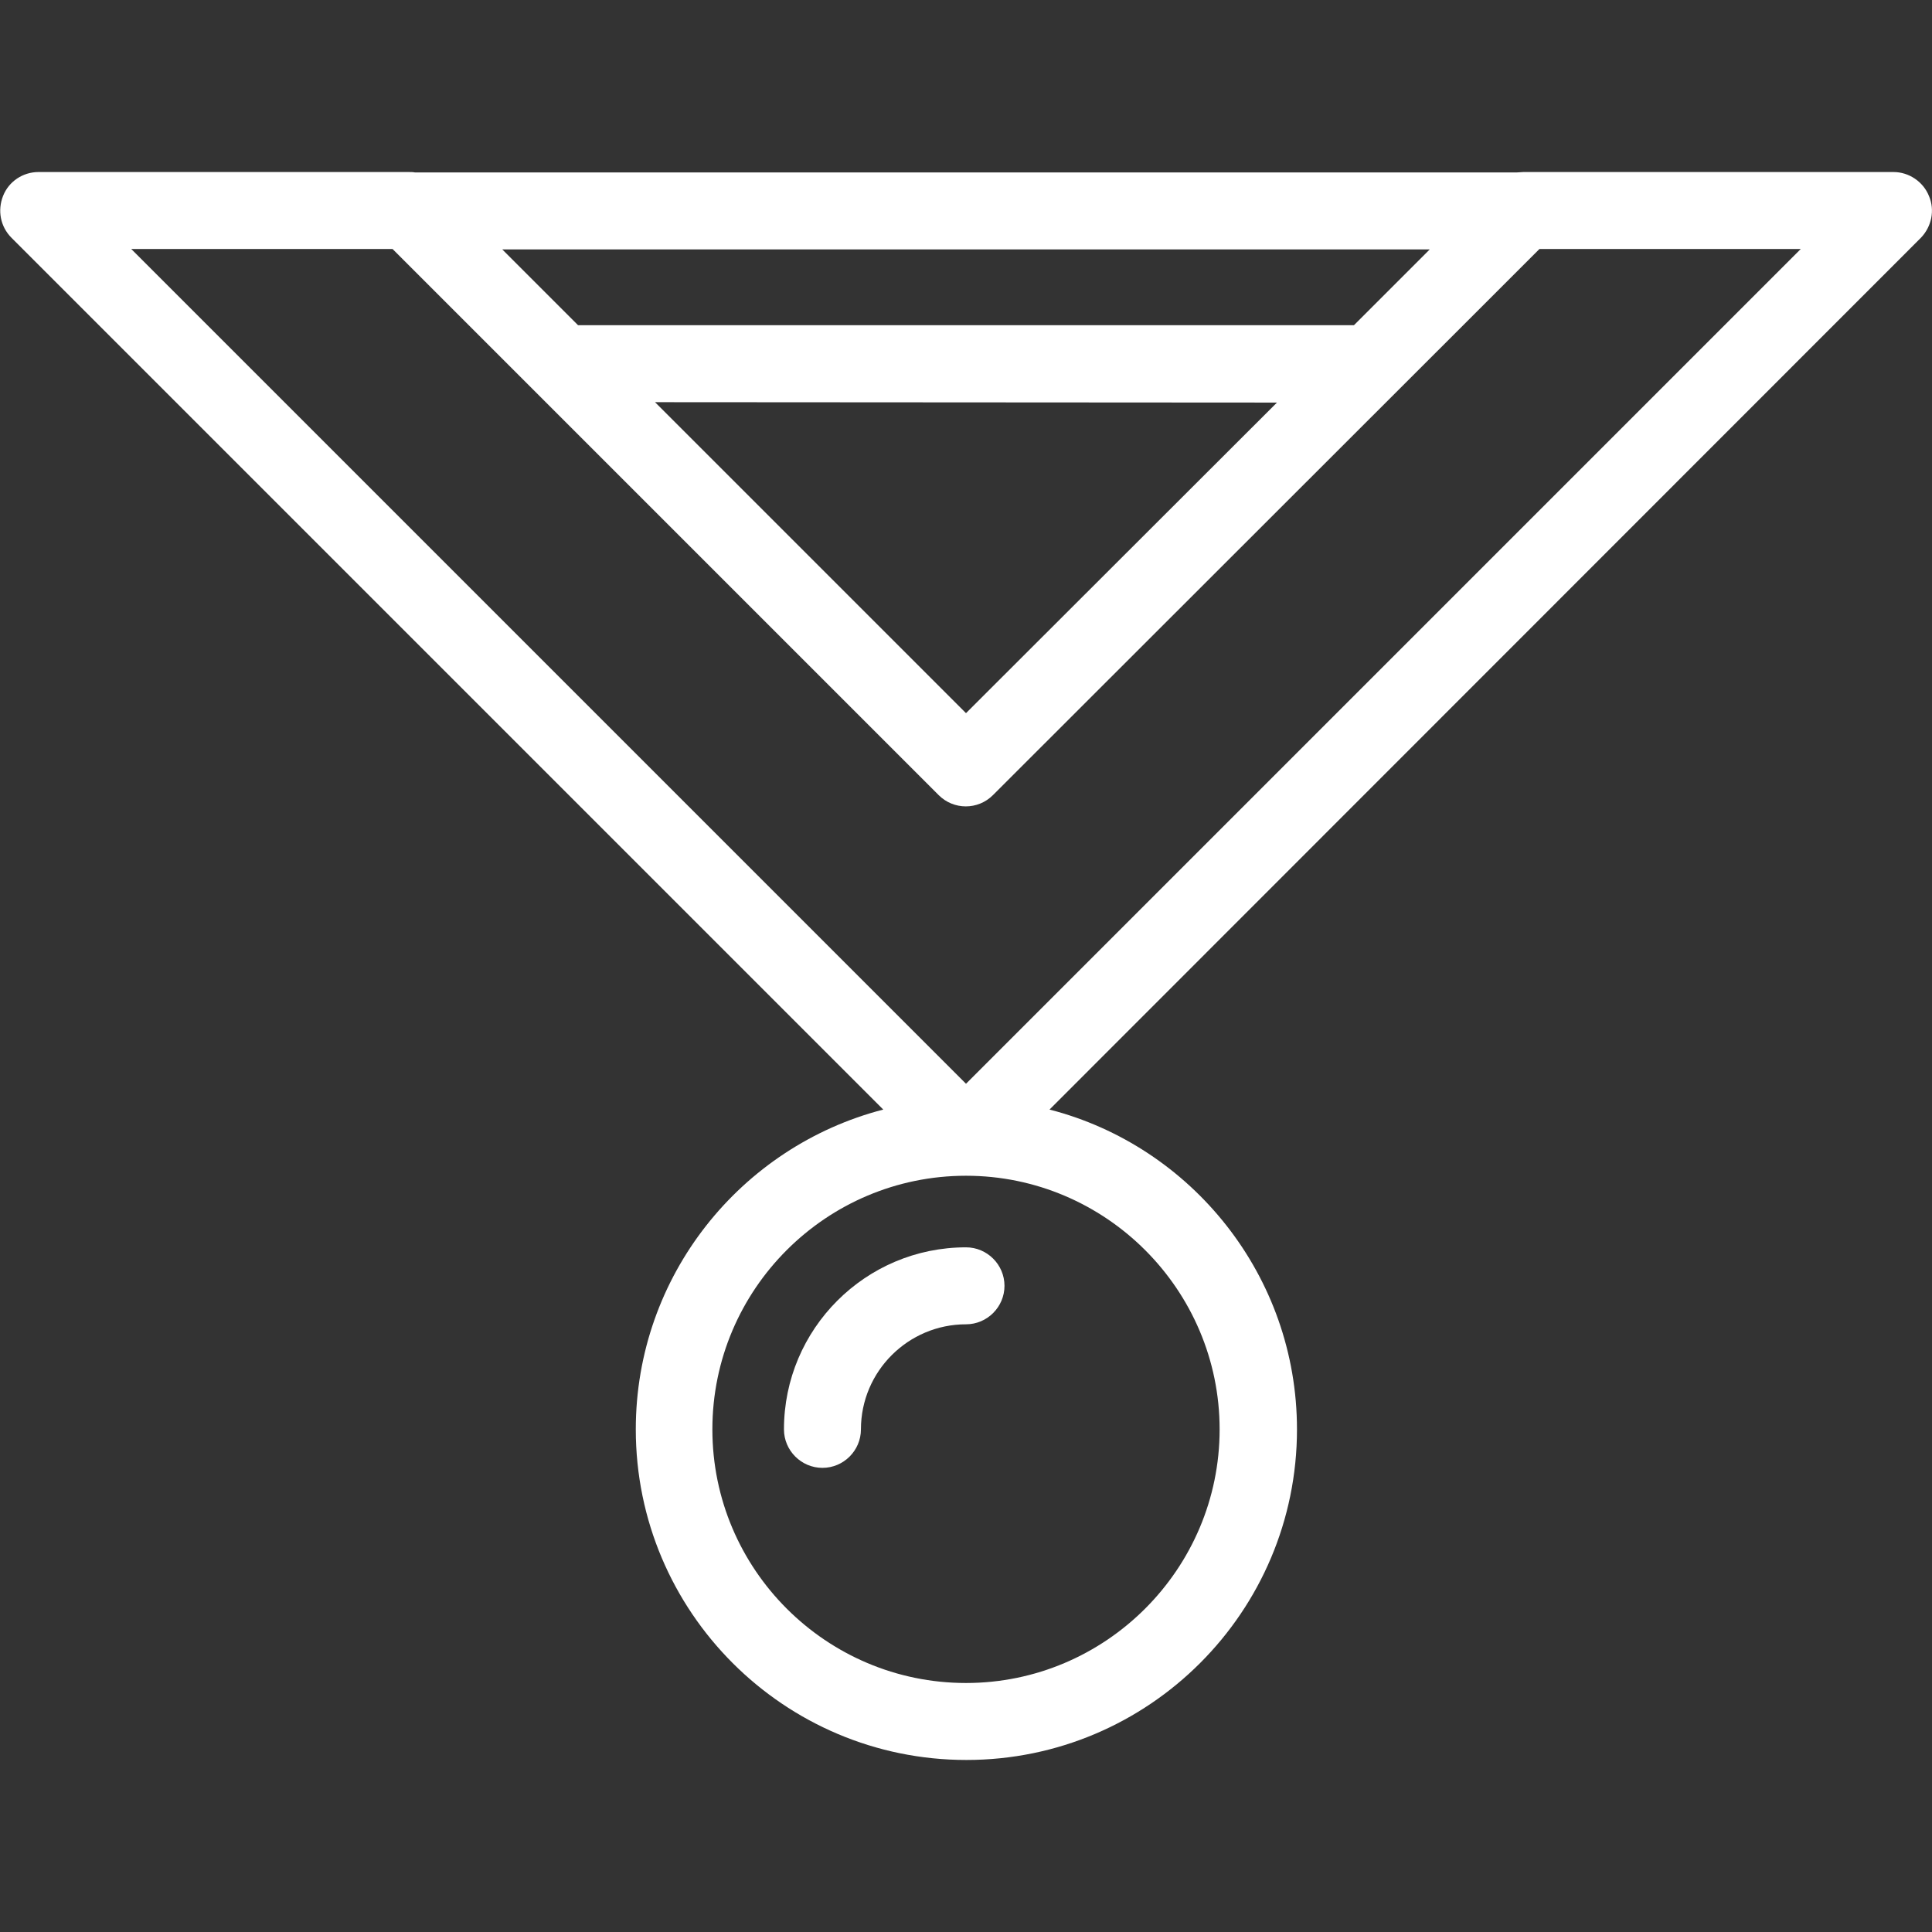 <?xml version="1.0" encoding="UTF-8"?> <!-- Generator: Adobe Illustrator 24.0.0, SVG Export Plug-In . SVG Version: 6.00 Build 0) --> <svg xmlns="http://www.w3.org/2000/svg" xmlns:xlink="http://www.w3.org/1999/xlink" id="Layer_1" x="0px" y="0px" viewBox="0 0 502 502" style="enable-background:new 0 0 502 502;" xml:space="preserve"><rect x="0" y="0" width="502" height="502" fill="#333333" stroke="none"/> <style type="text/css"> .st0{fill:#FFFFFF;} </style> <g> <g> <g> <path class="st0" d="M501.2,50.9c-1.5-3.7-5.2-6.2-9.2-6.2h-96.2c-0.5,0-1,0.1-1.6,0.1H107.8c-0.5-0.1-1-0.1-1.6-0.1H10 c-4,0-7.7,2.4-9.2,6.2s-0.7,8,2.2,10.9l226.5,226.5c-37,9.6-64.3,43.2-64.3,83.1c0,47.4,38.5,85.9,85.9,85.9s85.9-38.5,85.9-85.9 c0-39.9-27.4-73.6-64.3-83.1L499.1,61.8C501.9,58.9,502.8,54.6,501.2,50.9z M371.5,64.8l-19.7,19.7H150.2l-19.7-19.7H371.5z M331.8,104.6L331.8,104.6L251,185.3l-80.8-80.8L331.8,104.6L331.8,104.6z M316.9,371.4c0,36.3-29.6,65.9-65.9,65.9 s-65.9-29.5-65.9-65.9s29.6-65.9,65.9-65.9S316.9,335.1,316.9,371.4z M251,281.6L34.1,64.7H102l15,15l126.9,126.9 c3.9,3.9,10.2,3.9,14.1,0L385,79.7l15-15h67.9L251,281.6z"></path> <path class="st0" d="M203.7,371.4c0,5.5,4.5,10,10,10s10-4.5,10-10c0-15.1,12.3-27.3,27.3-27.3c5.5,0,10-4.5,10-10s-4.5-10-10-10 C224.9,324.1,203.7,345.3,203.7,371.4z"></path> </g> </g> </g> </svg> 